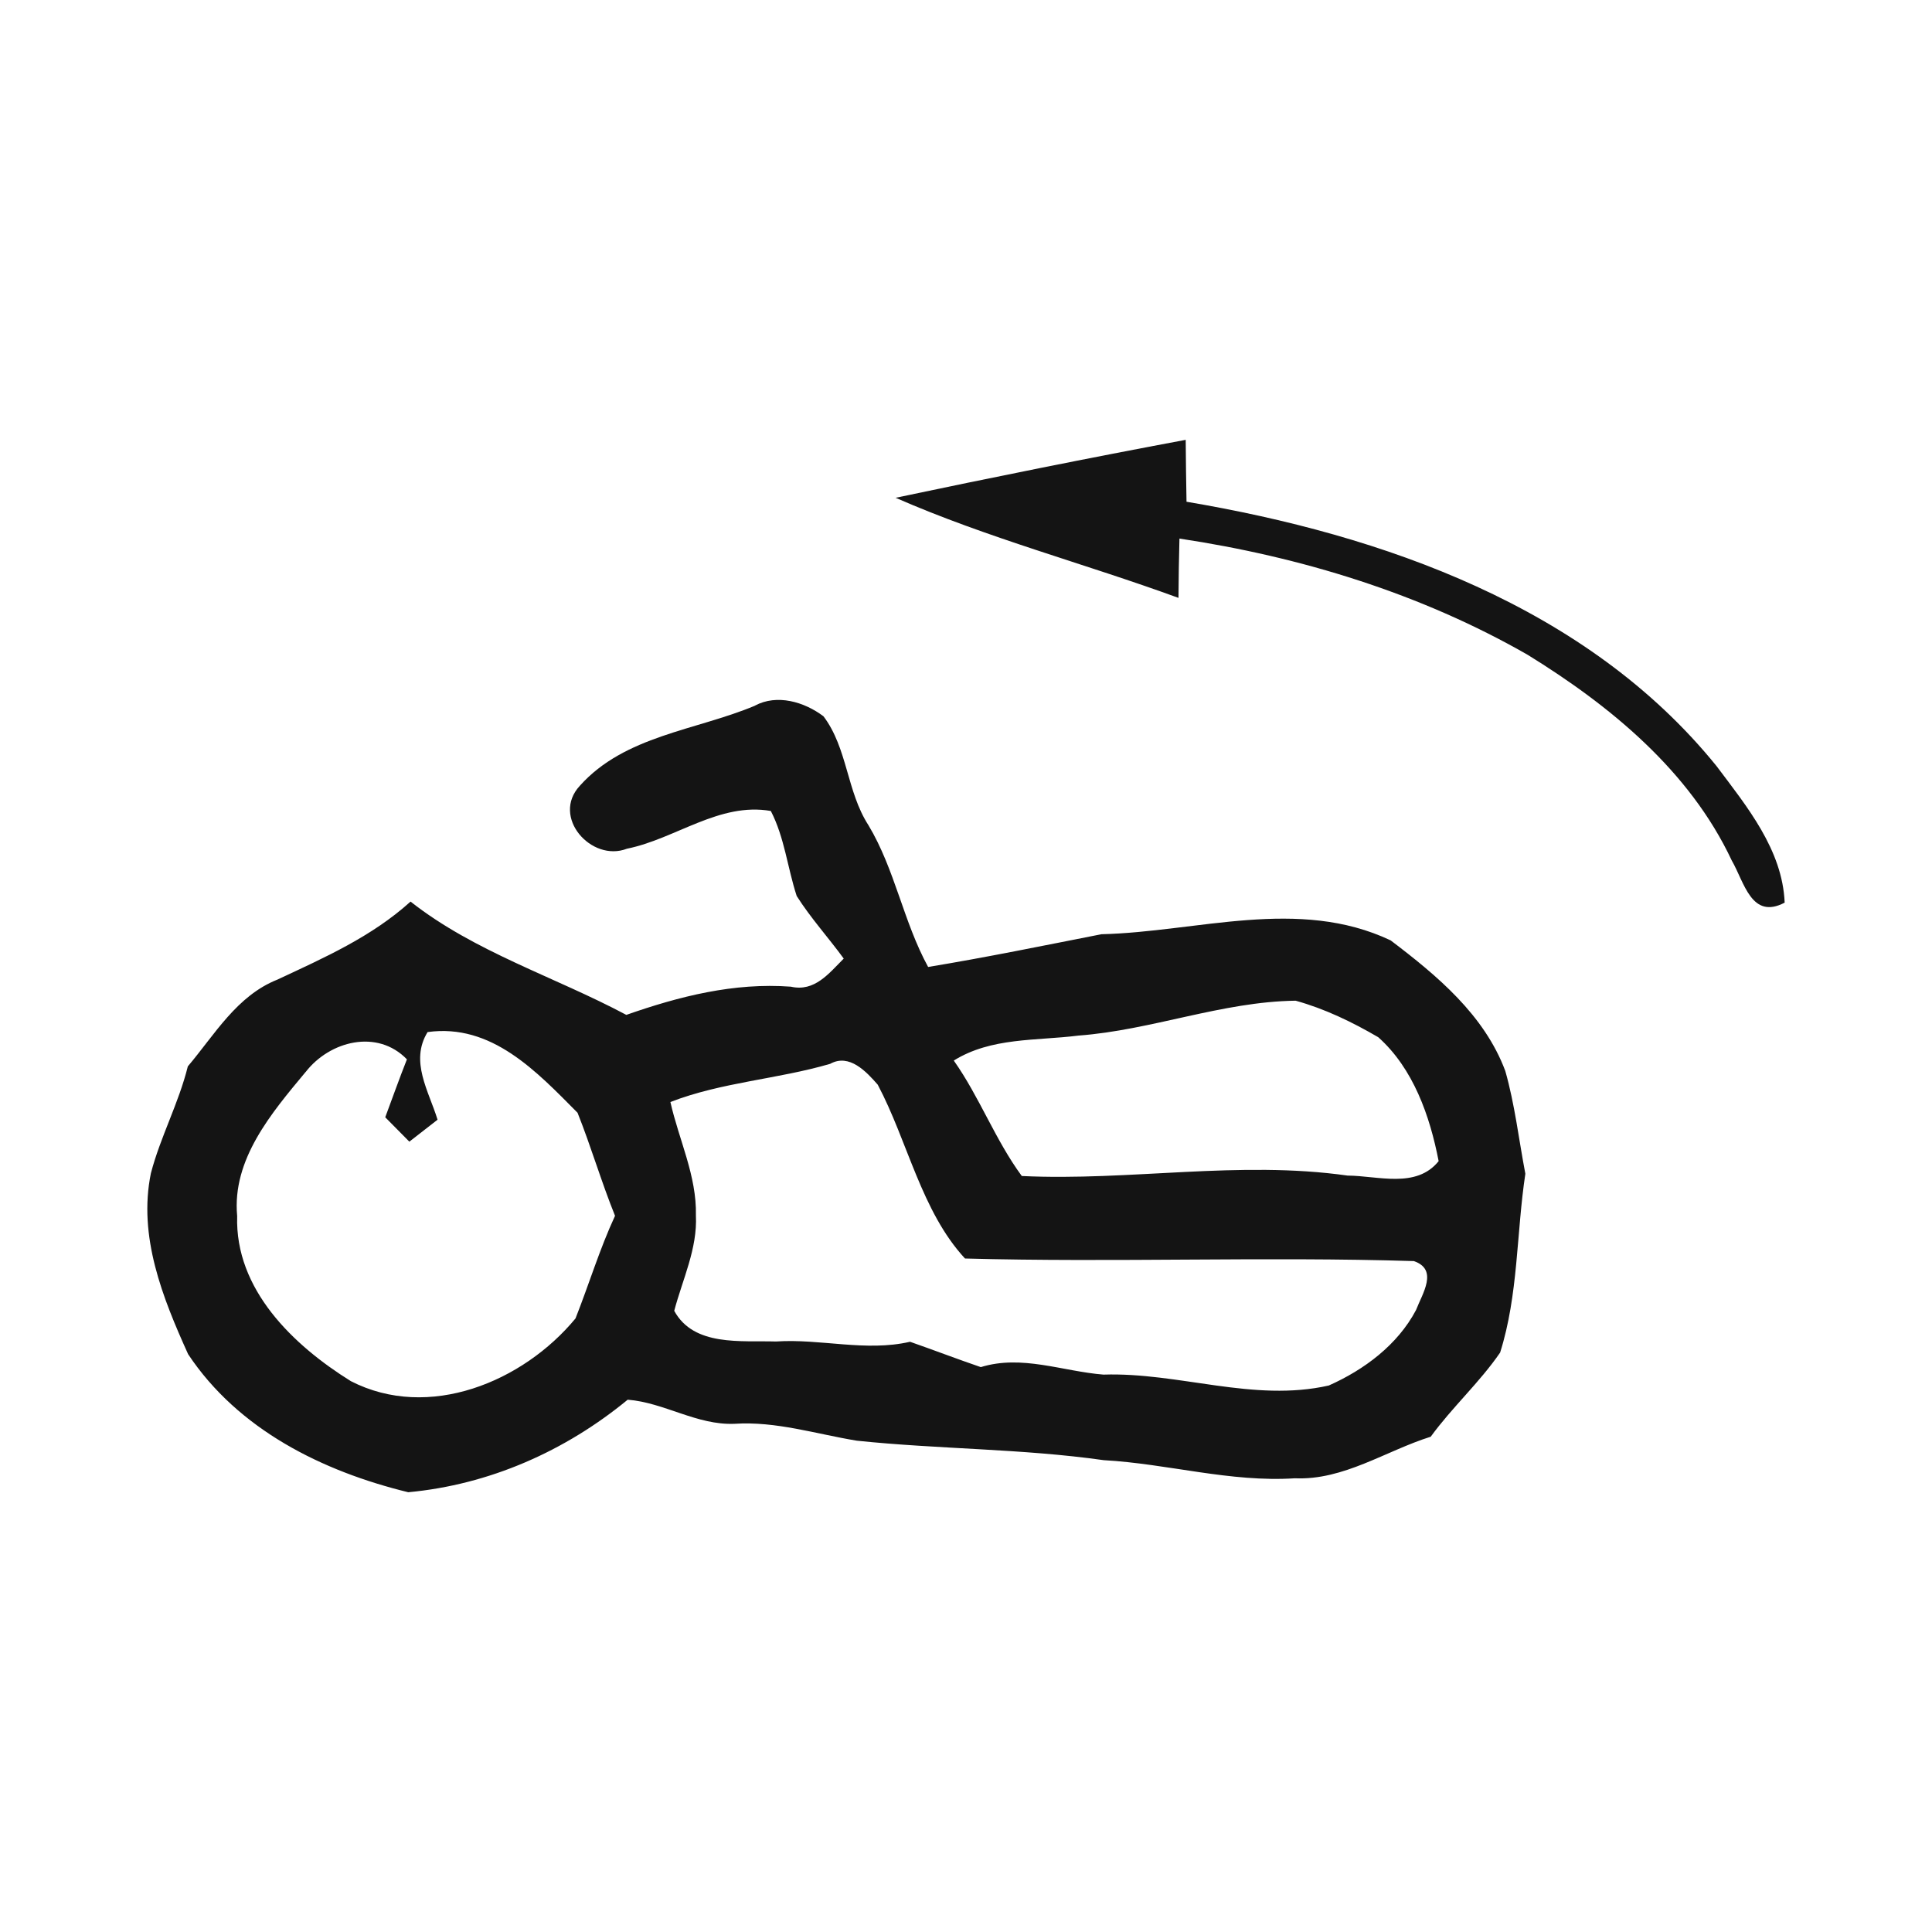 <?xml version="1.0" encoding="UTF-8" standalone="no"?>
<svg
   xmlns:dc="http://purl.org/dc/elements/1.1/"
   xmlns:cc="http://creativecommons.org/ns#"
   xmlns:rdf="http://www.w3.org/1999/02/22-rdf-syntax-ns#"
   xmlns:svg="http://www.w3.org/2000/svg"
   xmlns="http://www.w3.org/2000/svg"
   xmlns:sodipodi="http://sodipodi.sourceforge.net/DTD/sodipodi-0.dtd"
   xmlns:inkscape="http://www.inkscape.org/namespaces/inkscape"
   width="50mm"
   height="50mm"
   viewBox="0 0 50 50"
   version="1.1"
   id="svg10805"
   inkscape:version="1.0.1 (3bc2e813f5, 2020-09-07)"
   sodipodi:docname="heel2.svg">
  <defs
     id="defs10799" />
  <sodipodi:namedview
     id="base"
     pagecolor="#ffffff"
     bordercolor="#666666"
     borderopacity="1.0"
     inkscape:pageopacity="0.0"
     inkscape:pageshadow="2"
     inkscape:zoom="0.35"
     inkscape:cx="400"
     inkscape:cy="560"
     inkscape:document-units="mm"
     inkscape:current-layer="layer1"
     inkscape:document-rotation="0"
     showgrid="false"
     inkscape:window-width="878"
     inkscape:window-height="658"
     inkscape:window-x="11"
     inkscape:window-y="23"
     inkscape:window-maximized="0" />
  <g
     inkscape:label="Layer 1"
     inkscape:groupmode="layer"
     id="layer1">
    <g
       id="g11"
       transform="translate(-86.881,-102)">
      <path
         fill="#141414"
         opacity="1"
         d="m 110.063,114.882 c 2.494,-0.526 4.995,-1.03 7.504,-1.499 0.004,0.529 0.011,1.065 0.021,1.602 5.076,0.857 10.375,2.713 13.716,6.84 0.787,1.048 1.707,2.166 1.764,3.535 -0.861,0.452 -1.044,-0.529 -1.369,-1.09 -1.09,-2.321 -3.143,-4.004 -5.281,-5.323 -2.769,-1.587 -5.87,-2.536 -9.013,-3.009 -0.014,0.508 -0.021,1.02 -0.025,1.535 -2.431,-0.889 -4.942,-1.549 -7.317,-2.589 z"
         id="path5481"
         style="stroke-width:0.353" />
      <path
         fill="#141414"
         opacity="1"
         d="m 106.418,120.262 c 0.572,-0.307 1.277,-0.099 1.774,0.275 0.624,0.822 0.6,1.947 1.164,2.819 0.688,1.147 0.903,2.494 1.545,3.669 1.499,-0.247 2.992,-0.554 4.484,-0.847 2.484,-0.06 5.101,-0.97 7.486,0.159 1.196,0.907 2.424,1.926 2.967,3.38 0.247,0.868 0.349,1.771 0.519,2.66 -0.233,1.538 -0.18,3.133 -0.653,4.628 -0.533,0.776 -1.242,1.415 -1.796,2.177 -1.168,0.367 -2.254,1.132 -3.517,1.076 -1.672,0.109 -3.291,-0.377 -4.946,-0.469 -2.12,-0.3 -4.265,-0.282 -6.389,-0.504 -1.055,-0.173 -2.092,-0.508 -3.168,-0.437 -0.974,0.039 -1.817,-0.55 -2.762,-0.624 -1.619,1.333 -3.584,2.201 -5.68,2.395 -2.223,-0.543 -4.399,-1.619 -5.697,-3.574 -0.66,-1.46 -1.298,-3.048 -0.963,-4.681 0.247,-0.945 0.72,-1.813 0.956,-2.766 0.695,-0.822 1.27,-1.831 2.321,-2.247 1.214,-0.568 2.438,-1.108 3.443,-2.018 1.658,1.305 3.729,1.944 5.584,2.932 1.369,-0.48 2.787,-0.84 4.258,-0.73 0.614,0.141 0.984,-0.342 1.369,-0.727 -0.402,-0.55 -0.857,-1.051 -1.217,-1.619 -0.24,-0.734 -0.314,-1.513 -0.67,-2.201 -1.333,-0.233 -2.466,0.723 -3.725,0.977 -0.917,0.356 -1.968,-0.822 -1.217,-1.63 1.161,-1.298 3.006,-1.432 4.53,-2.071 m 8.371,8.537 c -1.094,0.138 -2.254,0.042 -3.224,0.646 0.667,0.945 1.072,2.053 1.76,2.988 2.805,0.134 5.623,-0.409 8.431,-0.011 0.783,0.004 1.778,0.346 2.357,-0.374 -0.226,-1.168 -0.656,-2.399 -1.563,-3.207 -0.677,-0.395 -1.386,-0.737 -2.138,-0.945 -1.909,0.025 -3.725,0.762 -5.623,0.903 m -19.999,0.942 c -0.878,1.055 -1.909,2.261 -1.771,3.729 -0.06,1.898 1.45,3.344 2.942,4.272 2.014,1.034 4.456,0.021 5.814,-1.623 0.349,-0.882 0.624,-1.796 1.023,-2.656 -0.356,-0.882 -0.621,-1.792 -0.97,-2.667 -1.058,-1.065 -2.223,-2.318 -3.881,-2.088 -0.466,0.758 0.032,1.528 0.258,2.268 -0.183,0.141 -0.547,0.427 -0.73,0.568 -0.155,-0.159 -0.466,-0.473 -0.624,-0.631 0.187,-0.501 0.367,-1.009 0.561,-1.499 -0.766,-0.794 -2,-0.476 -2.621,0.328 m 13.575,-0.212 c -1.362,0.399 -2.805,0.473 -4.135,0.988 0.219,0.977 0.684,1.912 0.66,2.935 0.042,0.861 -0.346,1.655 -0.561,2.469 0.508,0.931 1.732,0.766 2.632,0.794 1.157,-0.078 2.321,0.272 3.471,0.007 0.607,0.212 1.214,0.445 1.831,0.656 1.062,-0.328 2.113,0.109 3.175,0.194 1.954,-0.064 3.881,0.723 5.831,0.282 0.914,-0.406 1.782,-1.051 2.258,-1.954 0.162,-0.423 0.586,-1.044 -0.056,-1.266 -3.87,-0.12 -7.747,0.039 -11.617,-0.067 -1.129,-1.221 -1.482,-3.034 -2.258,-4.498 -0.296,-0.339 -0.737,-0.815 -1.231,-0.54 z"
         id="path5485"
         style="stroke-width:0.353" />
    </g>
  </g>
</svg>
